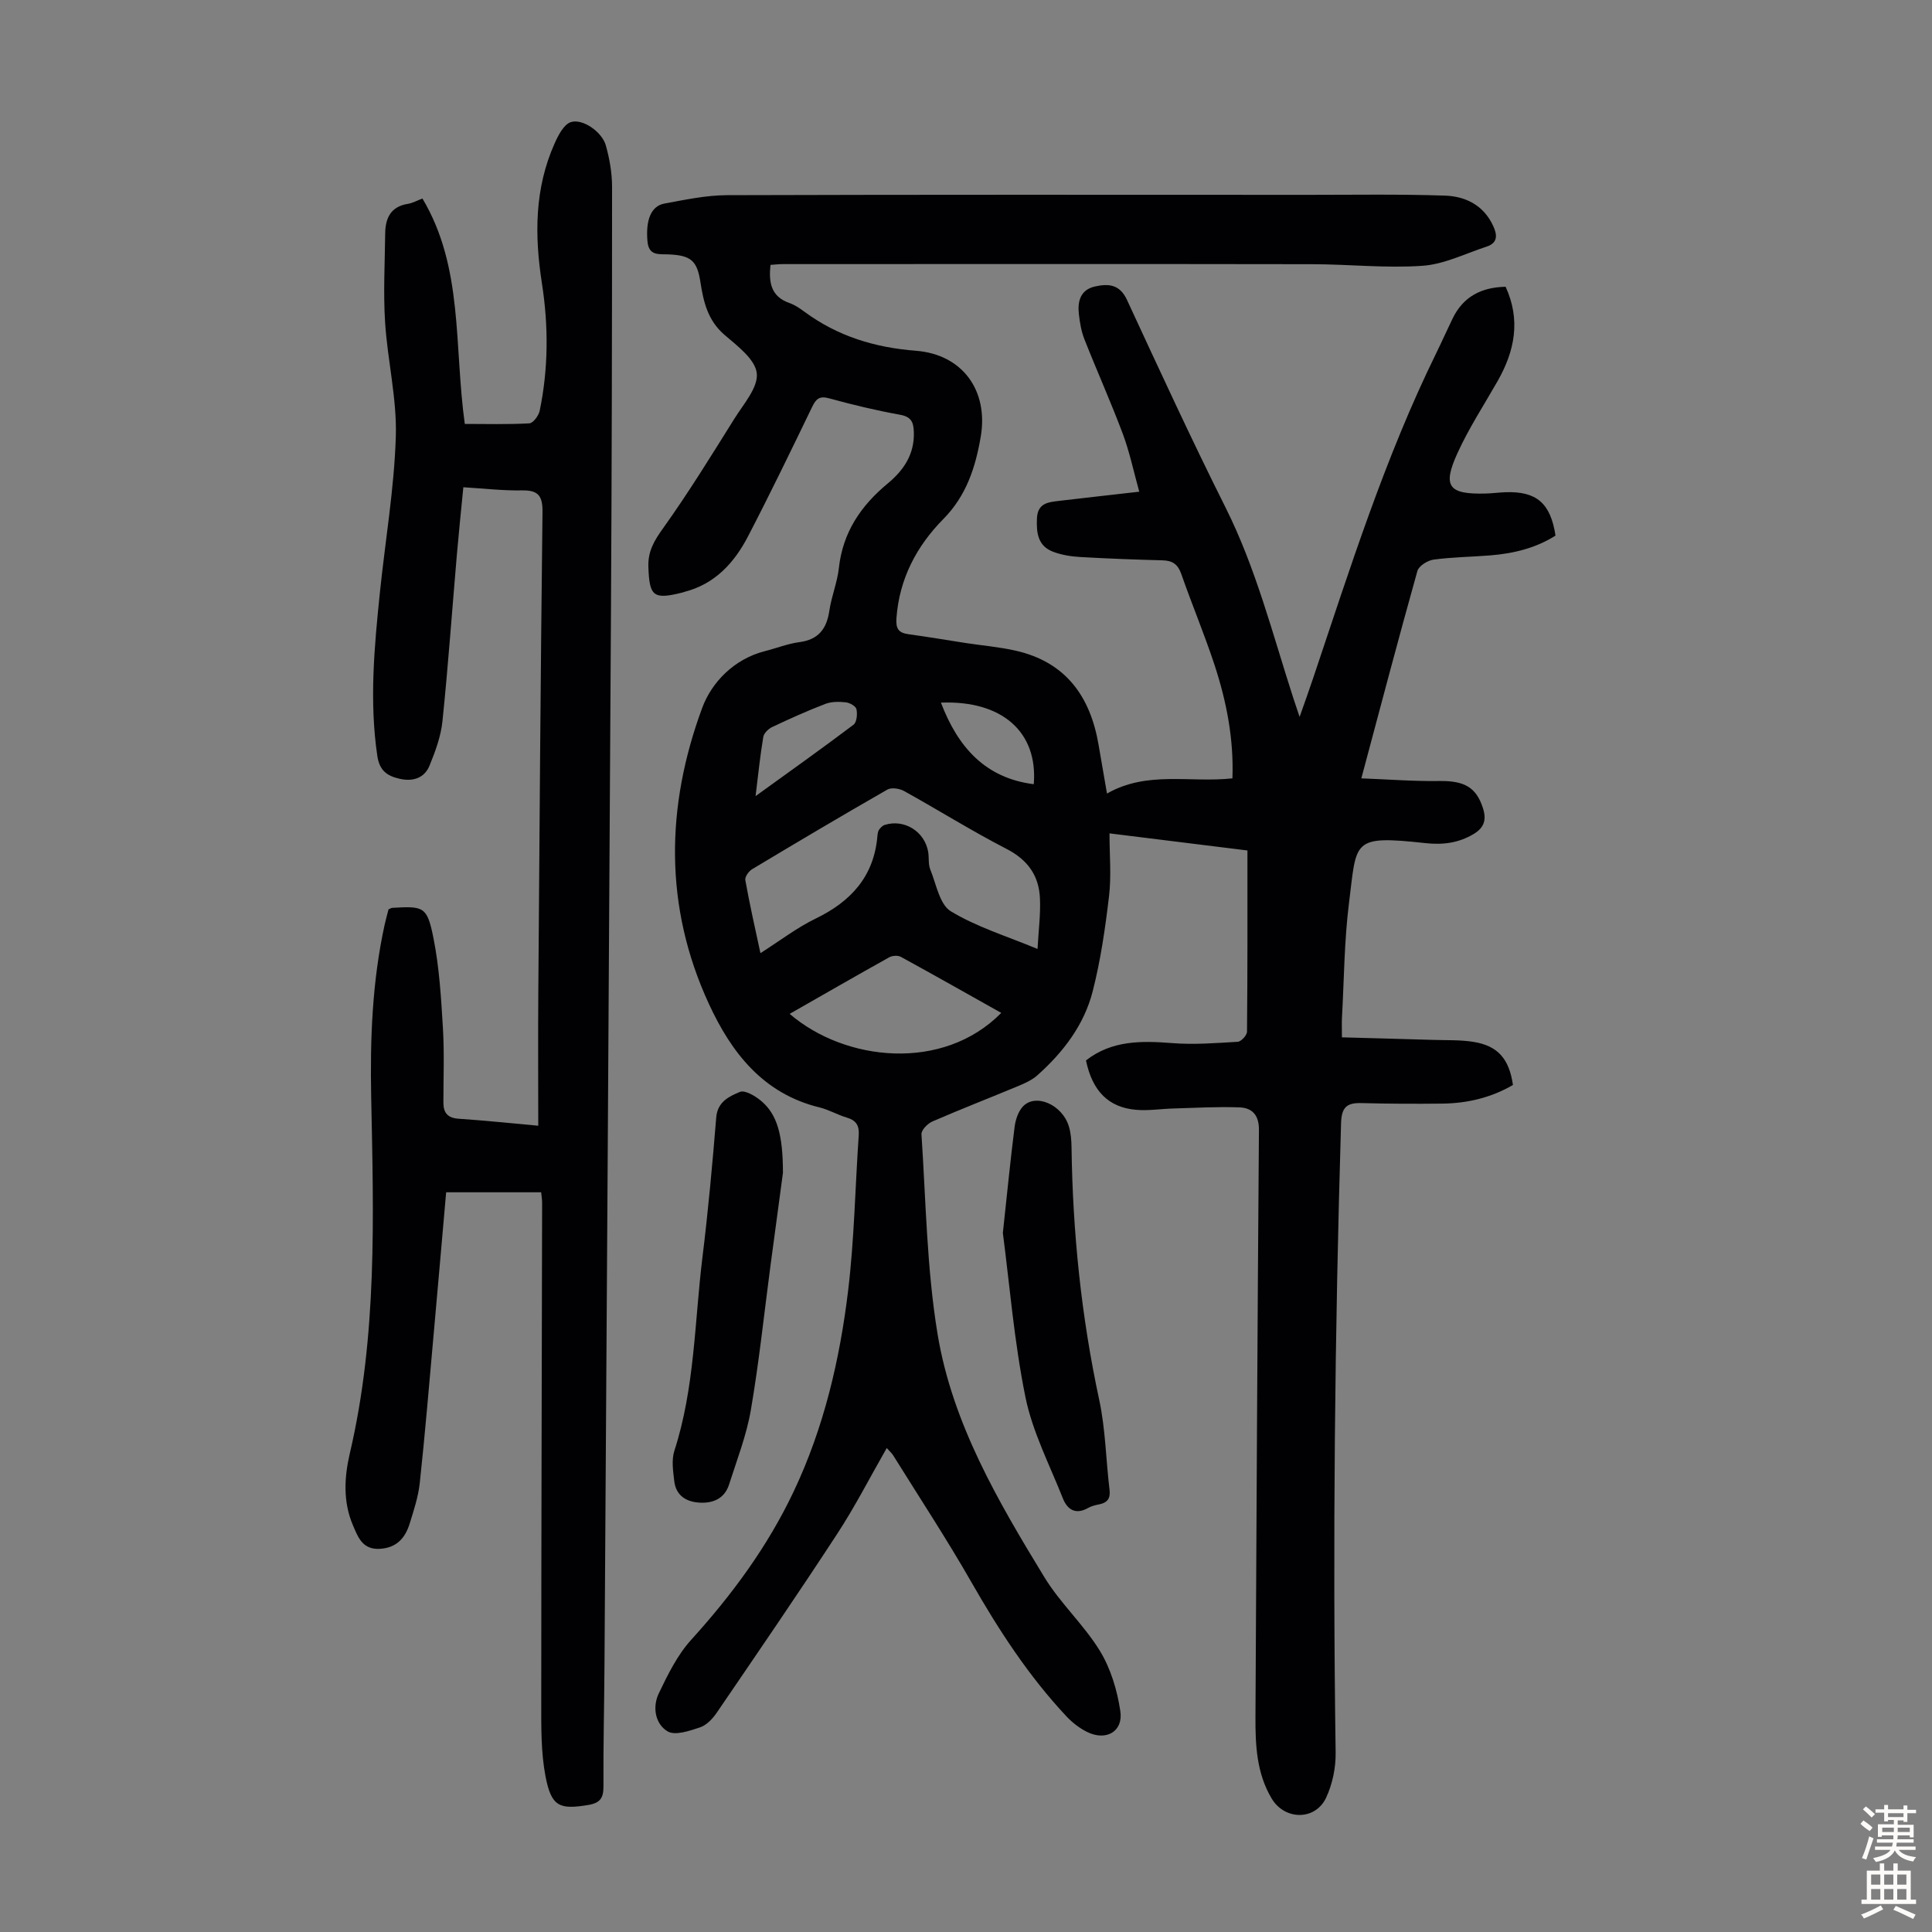 <svg enable-background="new 0 0 400 400" viewBox="0 0 400 400" xmlns="http://www.w3.org/2000/svg"><rect x="0" y="0" width="400" height="400" fill="#808080" stroke="none"/><g fill="#010103"><path d="m159.52 54.84c-.38 3.62.07 6.55 3.93 7.9 1.14.4 2.19 1.13 3.18 1.86 6.85 5.03 14.5 7.36 22.99 8.02 9.67.75 15.06 8.26 13.43 17.79-1.08 6.33-2.96 12.21-7.75 17.06-5.53 5.6-9.11 12.37-9.7 20.5-.16 2.2.43 3.06 2.51 3.34 3.98.54 7.93 1.22 11.9 1.83 3.42.52 6.89.81 10.25 1.57 10.38 2.34 15.48 9.46 17.19 19.51.54 3.18 1.1 6.35 1.74 10.08 8.31-4.77 17.22-2.19 25.97-3.15.3-8.15-1.22-15.9-3.69-23.44-2.09-6.36-4.7-12.56-6.9-18.88-.71-2.02-1.83-2.77-3.88-2.82-5.7-.15-11.4-.36-17.09-.69-1.87-.11-3.81-.42-5.55-1.08-3.17-1.19-3.5-3.9-3.36-6.93.15-3.18 2.36-3.34 4.59-3.61 5.32-.63 10.64-1.22 16.59-1.9-1.16-4.17-1.99-8.19-3.41-11.99-2.47-6.59-5.36-13.02-7.94-19.56-.65-1.64-.95-3.45-1.15-5.21-.3-2.66.31-5.05 3.34-5.73 2.75-.61 5.1-.48 6.61 2.76 6.67 14.39 13.3 28.8 20.4 42.97 6.31 12.6 9.73 26.14 14.02 39.41.33 1.03.68 2.05 1.33 3.98 1.11-3.18 1.97-5.53 2.76-7.9 7.65-22.77 14.87-45.7 25.49-67.34 1.18-2.41 2.27-4.86 3.44-7.27 2.19-4.5 5.92-6.44 10.96-6.55 3.16 6.88 1.9 13.28-1.65 19.52-2.82 4.95-5.96 9.75-8.31 14.91-3.18 6.96-1.85 8.59 5.9 8.38 1.34-.04 2.68-.22 4.02-.27 6.43-.23 9.35 2.25 10.37 8.98-4.09 2.6-8.7 3.71-13.53 4.1-3.9.31-7.84.35-11.71.87-1.23.17-3.05 1.3-3.35 2.34-3.92 13.98-7.62 28.03-11.61 42.95 5.58.21 10.87.63 16.17.55 5.17-.07 7.63 1.31 9.01 5.62.76 2.39.28 4.02-1.91 5.34-3.12 1.88-6.39 2.29-9.98 1.9-15.39-1.67-14.21-.53-15.84 12.35-.99 7.86-1.02 15.85-1.46 23.78-.06 1.09-.01 2.19-.01 4.08 6.49.18 12.7.34 18.9.53 2.79.09 5.61-.03 8.34.41 5.04.81 7.38 3.5 8.17 8.92-4.49 2.62-9.42 3.8-14.62 3.86-5.59.06-11.19.04-16.79-.11-3.07-.08-4.09.94-4.18 4.21-1.29 43.41-1.75 86.81-1.12 130.24.05 3.12-.65 6.52-1.96 9.34-2.23 4.79-8.59 4.74-11.3.17-3.11-5.22-3.37-11.04-3.34-16.89.21-40.51.41-81.03.72-121.54.02-3.07-1.43-4.54-4.02-4.64-4.55-.17-9.11.1-13.67.23-2.56.07-5.15.49-7.68.28-5.76-.47-9.11-3.86-10.44-10.23 5.31-4.15 11.42-4.09 17.78-3.59 4.52.36 9.1 0 13.64-.27.71-.04 1.91-1.35 1.92-2.08.12-12.41.09-24.81.09-37.53-9.42-1.17-18.59-2.3-28.56-3.54 0 4.52.4 8.78-.09 12.93-.78 6.64-1.74 13.31-3.39 19.77-1.78 6.98-6.12 12.64-11.48 17.41-1.13 1-2.63 1.66-4.05 2.25-5.88 2.45-11.82 4.75-17.66 7.29-.99.43-2.32 1.79-2.26 2.65.92 13.82 1.09 27.78 3.34 41.4 3.06 18.46 12.51 34.57 22.13 50.34 3.3 5.4 8.18 9.83 11.48 15.23 2.24 3.67 3.58 8.16 4.22 12.45.64 4.24-2.94 6.26-6.86 4.33-1.56-.77-3.04-1.91-4.24-3.18-7.86-8.37-14.05-17.9-19.74-27.85-5.1-8.92-10.76-17.52-16.19-26.25-.28-.45-.71-.81-1.33-1.51-3.5 6.12-6.59 12.17-10.29 17.82-8.12 12.44-16.53 24.7-24.9 36.97-.85 1.25-2.11 2.59-3.46 3.04-2.16.72-5.16 1.76-6.72.83-2.59-1.54-3.17-5.05-1.83-7.85 1.86-3.88 3.84-7.93 6.69-11.08 8.48-9.35 15.86-19.35 21.27-30.79 6.24-13.19 9.52-27.23 11.25-41.57 1.28-10.64 1.45-21.4 2.19-32.11.14-2-.51-3.1-2.46-3.67-1.92-.57-3.71-1.63-5.65-2.11-11.68-2.84-18.25-11.34-22.9-21.41-9.32-20.15-8.95-40.92-1.38-61.35 1.94-5.24 6.58-10.09 12.97-11.71 2.38-.6 4.71-1.54 7.13-1.86 3.97-.52 5.66-2.77 6.21-6.52.44-2.97 1.64-5.84 1.97-8.82.8-7.37 4.54-12.89 10.08-17.48 3.32-2.75 5.58-6.04 5.44-10.63-.06-2.05-.48-3.2-2.85-3.63-4.94-.89-9.85-2.07-14.69-3.4-2.02-.56-2.72.13-3.52 1.79-4.33 8.95-8.66 17.91-13.24 26.73-2.85 5.51-6.87 9.94-13.23 11.56-.11.03-.21.08-.32.11-6.1 1.54-6.89.82-7.11-5.26-.12-3.26 1.2-5.46 3.05-8.04 5.25-7.34 9.99-15.05 14.78-22.71 1.89-3.02 4.95-6.47 4.61-9.39-.33-2.89-4.03-5.65-6.7-7.95-3.45-2.98-4.33-6.8-4.97-10.93-.68-4.44-1.99-5.51-6.57-5.71-2-.09-4.12.37-4.39-2.71-.38-4.35.7-7.3 3.53-7.82 4.26-.78 8.57-1.71 12.87-1.73 40.19-.13 80.37-.08 120.56-.07 9.38 0 18.78-.16 28.15.16 4.27.14 8.02 2 9.99 6.28.87 1.88.96 3.51-1.34 4.27-4.42 1.45-8.8 3.67-13.32 3.98-7.55.53-15.19-.32-22.79-.33-36.49-.06-72.98-.03-109.48-.02-.88-.01-1.75.1-2.7.16zm-2.08 142.5c4.07-2.59 7.54-5.27 11.4-7.14 7.34-3.55 12.11-8.74 12.82-17.12.04-.44.1-.94.34-1.29.28-.41.71-.86 1.17-1 4.05-1.28 8.28 1.35 9 5.59.2 1.21-.01 2.55.44 3.65 1.23 3.02 1.92 7.22 4.23 8.63 5.36 3.26 11.55 5.14 17.97 7.81.21-3.83.65-7.17.5-10.47-.2-4.69-2.5-7.96-6.89-10.23-7.22-3.72-14.12-8.05-21.23-11.99-.95-.53-2.62-.79-3.46-.31-9.41 5.39-18.73 10.92-28.03 16.5-.69.42-1.51 1.58-1.39 2.24.87 4.91 1.98 9.78 3.13 15.13zm6.05 12.57c11.46 9.86 31.73 12.06 43.81-.2-6.95-3.9-13.83-7.8-20.78-11.6-.62-.34-1.76-.27-2.4.08-6.82 3.8-13.58 7.7-20.63 11.72zm-7.06-45.08c7.21-5.21 13.82-9.91 20.29-14.79.67-.51.82-2.2.6-3.21-.13-.62-1.38-1.33-2.19-1.42-1.39-.15-2.96-.17-4.24.32-3.74 1.43-7.41 3.09-11.03 4.8-.78.37-1.7 1.27-1.83 2.05-.64 3.79-1.03 7.63-1.6 12.25zm38.38-19.36c3.5 9.2 9.17 15.63 19.22 16.89.88-10.79-6.53-17.38-19.22-16.89z"/><path d="m87.46 41.1c8.52 14.28 6.51 30.4 8.77 46.67 4.29 0 8.83.13 13.36-.12.79-.04 1.94-1.6 2.15-2.62 1.81-8.74 1.83-17.55.46-26.36-1.54-9.89-1.55-19.64 2.63-28.98.75-1.68 1.89-3.92 3.34-4.4 2.45-.81 6.48 2.03 7.26 4.81.77 2.76 1.29 5.7 1.29 8.56 0 29.66-.06 59.32-.23 88.99-.41 72.41-.88 144.83-1.34 217.24-.05 8.28-.26 16.56-.21 24.84.02 2.42-.56 3.54-3.15 3.97-5.94.98-7.64.38-8.85-5.94-.95-4.99-.88-10.22-.88-15.34.01-34.47.11-68.95.18-103.42 0-.65-.12-1.31-.2-2.15-6.52 0-12.96 0-19.67 0-.88 9.98-1.73 19.88-2.62 29.77-.91 10.14-1.75 20.29-2.84 30.41-.31 2.86-1.24 5.67-2.1 8.44-.93 2.98-2.71 5.01-6.2 5.2-3.58.19-4.49-2.44-5.53-4.86-2.08-4.84-1.81-9.95-.66-14.87 5.71-24.37 4.93-49.1 4.43-73.83-.24-11.99.21-23.94 2.8-35.72.24-1.08.55-2.15.79-3.12.38-.15.57-.3.78-.31 6.54-.38 7.22-.28 8.53 6.3 1.21 6.08 1.58 12.36 1.95 18.58.31 5.13.1 10.29.1 15.43 0 2.12.87 3.2 3.15 3.35 5.33.36 10.64.92 16.49 1.45 0-9.29-.06-18.33.01-27.38.24-33.24.48-66.48.87-99.71.04-3.41-.95-4.51-4.29-4.45-3.9.07-7.81-.39-12.1-.65-.46 4.7-.94 9.33-1.34 13.96-.99 11.48-1.8 22.98-2.98 34.44-.32 3.14-1.47 6.28-2.68 9.23-1.06 2.6-3.45 3.35-6.18 2.73-2.55-.58-4.17-1.63-4.63-4.74-1.67-11.32-.63-22.55.53-33.79 1.11-10.78 2.97-21.54 3.3-32.34.24-7.85-1.72-15.75-2.22-23.65-.39-6.11-.05-12.27.02-18.4.04-3.18 1.16-5.57 4.73-6.12.96-.16 1.87-.68 2.98-1.1z"/><path d="m207.63 255.27c.89-8.19 1.56-15.08 2.43-21.94.19-1.47.73-3.16 1.69-4.21 2.62-2.86 8.21-.43 9.56 4.13.41 1.37.52 2.87.54 4.31.24 17.61 2.02 35.02 5.73 52.26 1.31 6.08 1.38 12.42 2.14 18.62.22 1.85-.48 2.69-2.18 3.03-.76.15-1.56.34-2.23.72-2.59 1.48-4.32.39-5.26-1.98-2.74-6.93-6.27-13.73-7.74-20.93-2.35-11.56-3.29-23.41-4.68-34.01z"/><path d="m162.1 242.83c-.75 5.58-1.68 12.43-2.59 19.28-1.32 9.96-2.36 19.96-4.06 29.85-.9 5.23-2.88 10.29-4.5 15.38-.9 2.83-3.18 3.9-5.99 3.77-2.85-.13-5-1.43-5.36-4.46-.25-2.08-.59-4.38.02-6.28 4.22-13.03 4.17-26.65 5.81-40.03 1.19-9.64 2.07-19.32 2.86-29.01.27-3.25 2.73-4.36 4.89-5.26 1.06-.44 3.23.86 4.45 1.9 3.25 2.76 4.47 6.93 4.47 14.86z"/></g><path d="m385.2 377.6.6-.7c.6.4 1.3.9 1.9 1.5l-.6.7c-.8-.5-1.4-1-1.9-1.5zm.3 7.1c.6-1.4 1.1-2.9 1.5-4.5.3.1.6.3.9.4-.5 1.4-1 2.9-1.5 4.4zm.2-10.1.6-.6c.7.5 1.3 1.1 1.9 1.6l-.7.7c-.6-.6-1.2-1.2-1.8-1.7zm8.4-.8h.8v.9h1.8v.7h-1.8v1.8h-.8v-.3h-1.2v.9h3.3v2.6h-.8v-.4h-2.5c0 .3 0 .6-.1.8h3.4v.7h-3.5c0 .3-.1.6-.1.8h4v.7h-3.5c.7.9 1.9 1.3 3.6 1.5-.2.2-.4.5-.6.9-1.9-.3-3.2-1.1-3.8-2.3-.5 1.1-1.8 2-3.9 2.4-.2-.3-.4-.5-.6-.8 1.9-.4 3.1-.9 3.6-1.7h-3.2v-.7h3.5c.1-.2.1-.5.2-.8h-3.3v-.7h3.4c0-.2 0-.5 0-.8h-2.4v.3h-.8v-2.6h3.3v-.9h-1.2v.3h-.8v-1.8h-1.8v-.7h1.8v-.9h.8v.9h3.2zm-4.4 5.5h2.4c0-.3 0-.6 0-.9h-2.4zm1.2-3.1h3.2v-.8h-3.2zm4.4 2.2h-2.4v.9h2.5v-.9z" fill="#fcfbfa"/><path d="m389.2 385.8h.9v1.5h1.9v-1.5h.9v1.5h2.7v6h1.1v.9h-11.3v-.9h1.1v-6h2.7zm.2 8.7.5.8c-1.2.6-2.5 1.3-4 1.9-.2-.3-.3-.6-.6-.8 1.6-.6 3-1.3 4.1-1.9zm-2-4.3h1.9v-2.1h-1.9zm0 3.1h1.9v-2.2h-1.9zm2.7-3.1h1.9v-2.1h-1.9zm0 3.1h1.9v-2.2h-1.9zm2.4 1.3c1.4.6 2.7 1.2 4.1 1.8l-.5.9c-1.5-.7-2.8-1.4-4.1-1.9zm2.2-6.5h-1.9v2.1h1.9zm-1.9 5.2h1.9v-2.2h-1.9z" fill="#fcfbfa"/></svg>